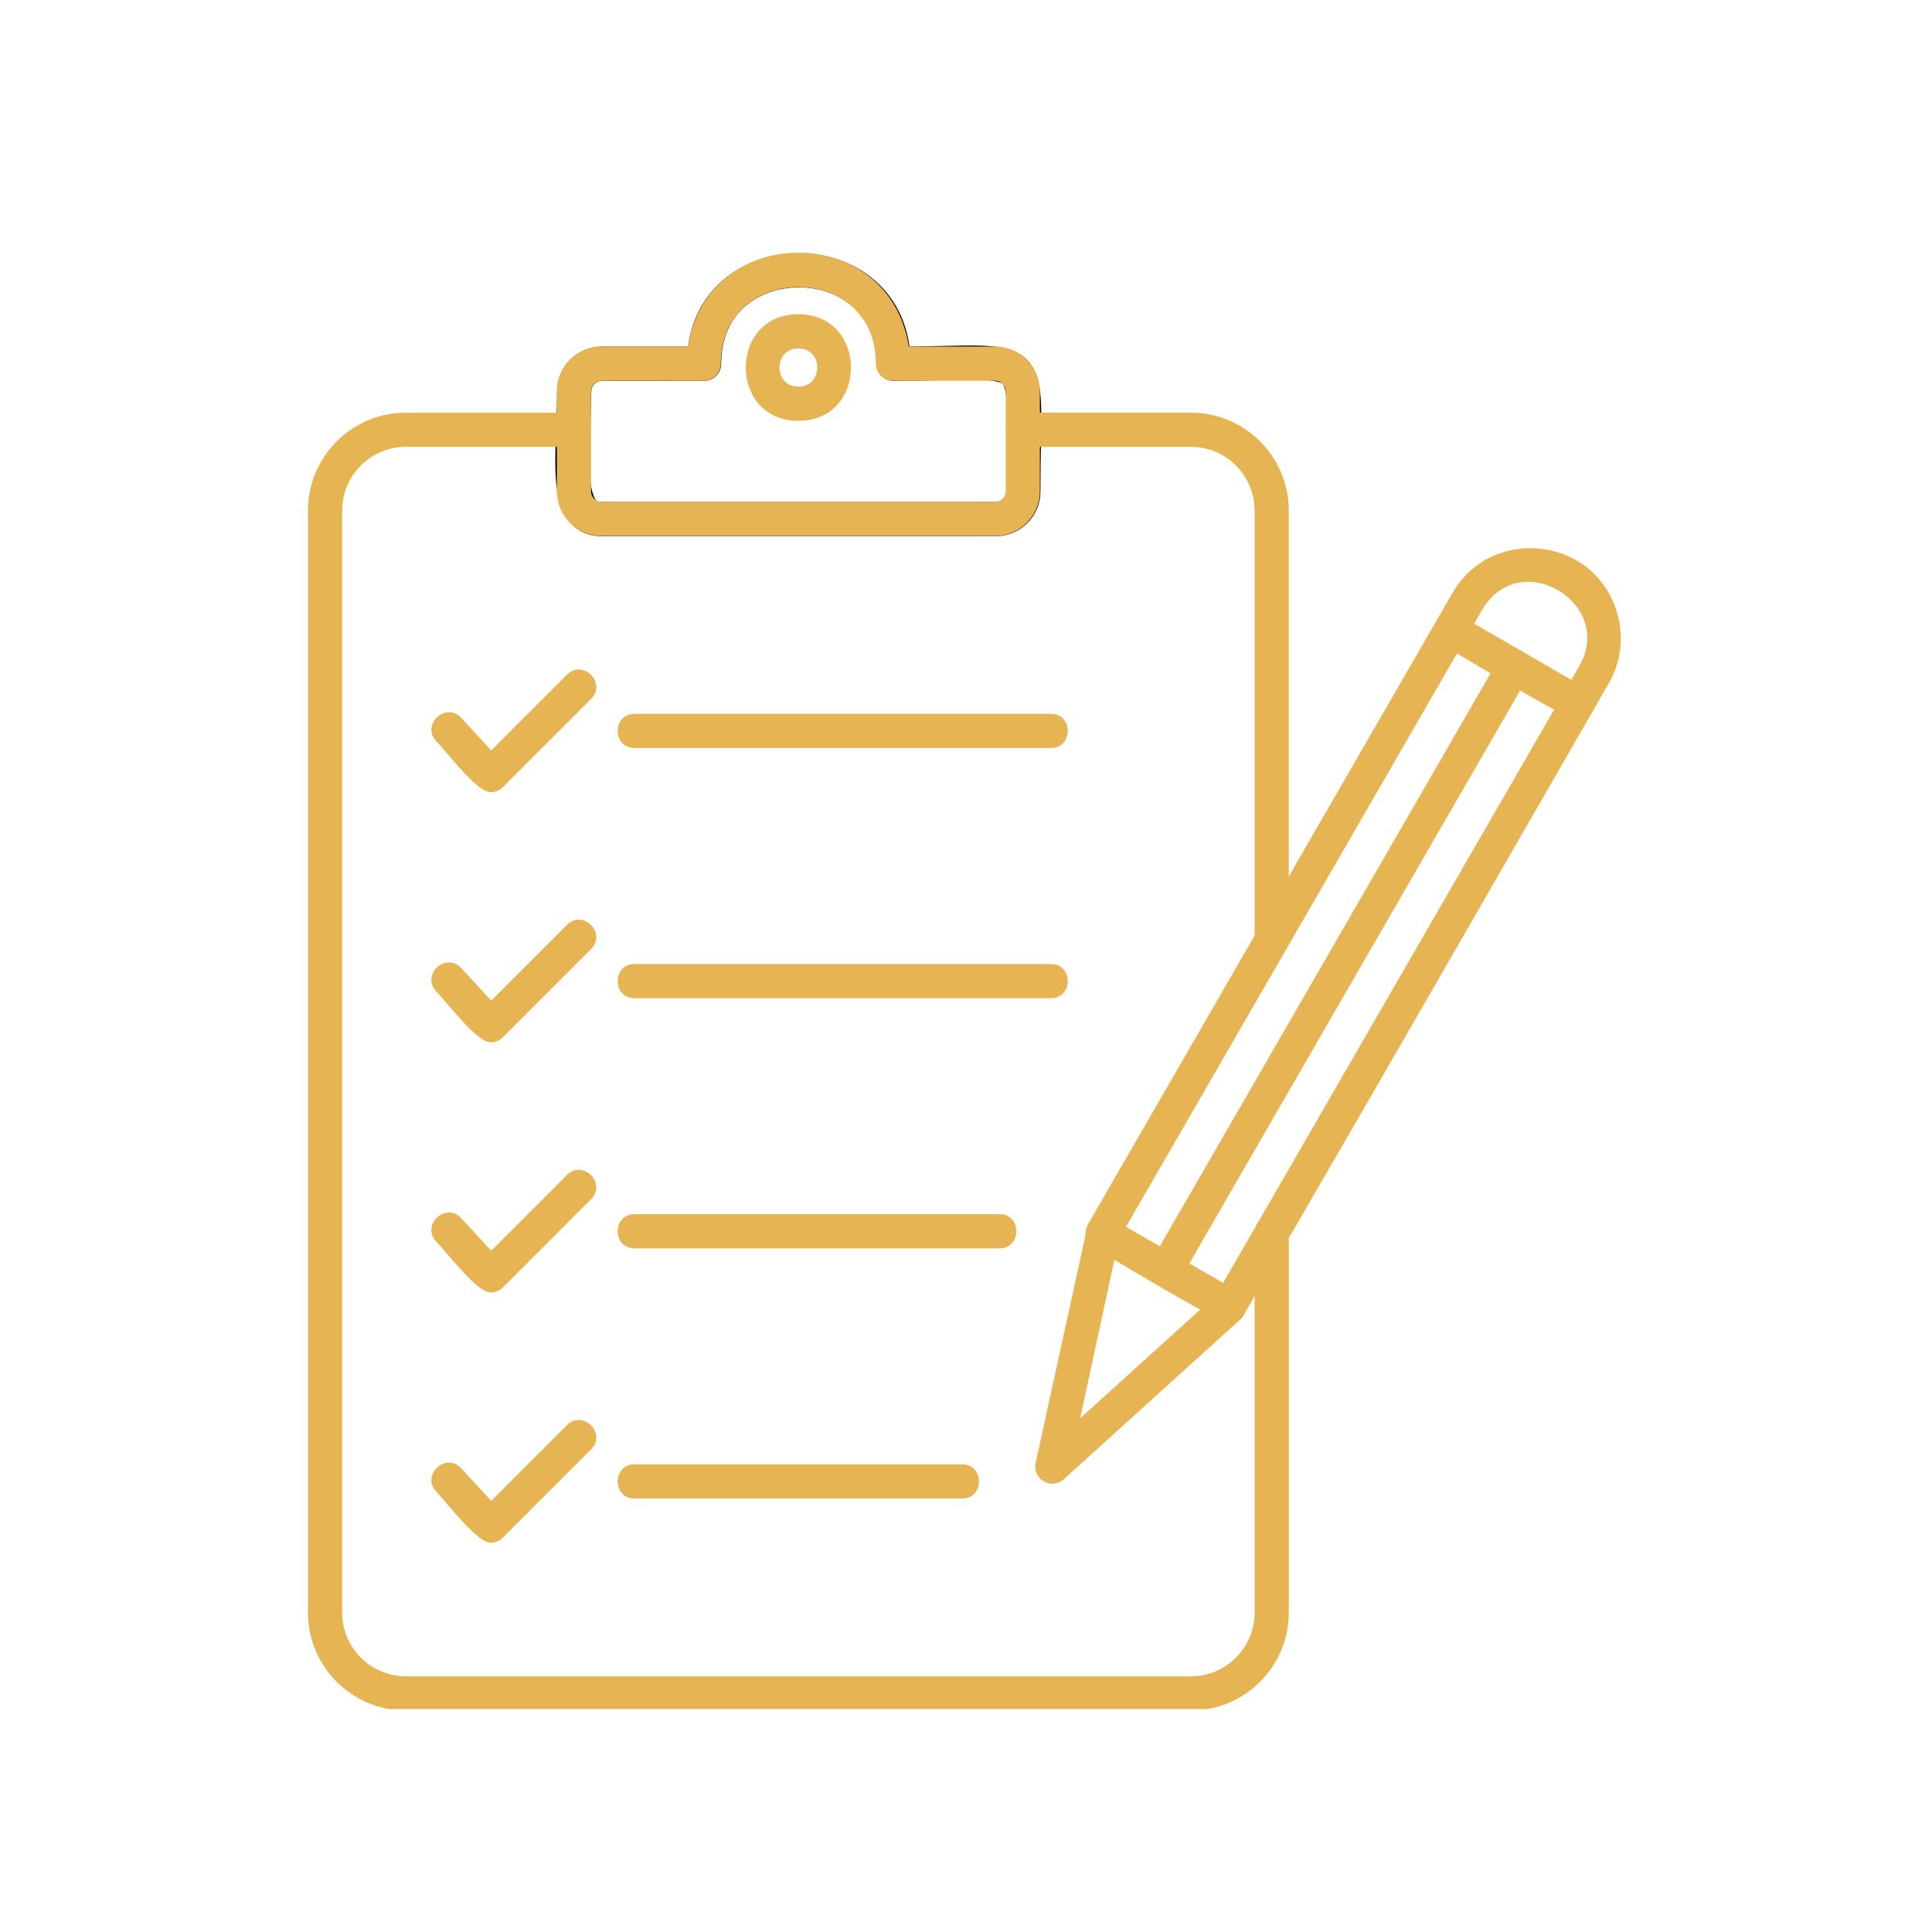<svg xmlns="http://www.w3.org/2000/svg" xmlns:xlink="http://www.w3.org/1999/xlink" width="500" zoomAndPan="magnify" viewBox="0 0 375 375" height="500" preserveAspectRatio="xMidYMid meet" version="1.0"><defs><clipPath id="4ca1e1a6b3"><path d="M 59.715 80 L 251 80 L 251 331.727 L 59.715 331.727 Z M 59.715 80 " clip-rule="nonzero"/></clipPath></defs><path stroke-linecap="round" transform="matrix(0.166, 0, 0, 0.166, 45.63, 48.897)" fill="none" stroke-linejoin="round" d="M 428.866 130.719 L 548.369 130.719 C 548.369 -15.04 769.81 -15.04 769.81 130.719 C 944.769 130.719 921.692 105.618 921.692 280.034 C 921.692 297.836 907.14 312.412 889.338 312.412 L 428.866 312.412 C 382.03 312.412 396.511 236.377 396.511 163.074 C 396.511 145.272 411.064 130.719 428.866 130.719 Z M 428.866 130.719 " stroke="#000000" stroke-width="40" stroke-opacity="1" stroke-miterlimit="2.613"/><path fill="#e6b452" d="M 204.258 287.977 C 202.16 287.977 200.566 286.039 201.012 283.957 L 211.148 237.68 L 281.91 115.117 C 289.629 101.75 309.934 104.195 313.992 119.348 C 315.203 123.879 314.594 128.602 312.258 132.641 C 305.656 144.07 241.98 254.973 240.852 256 L 206.484 287.117 C 205.859 287.688 205.059 287.977 204.258 287.977 Z M 217.156 240.547 L 209.672 275.277 L 236.012 251.426 L 306.516 129.316 C 313.598 117.059 294.891 105.906 287.66 118.43 L 217.16 240.543 Z M 217.156 240.547 " fill-opacity="1" fill-rule="evenodd"/><path fill="#e6b452" d="M 238.621 256.859 C 236.652 256.859 215.75 244.16 212.367 242.211 C 208.578 240.027 211.902 234.281 215.684 236.465 L 240.281 250.668 C 243.223 252.359 241.984 256.859 238.621 256.859 Z M 238.621 256.859 " fill-opacity="1" fill-rule="evenodd"/><path fill="#e6b452" d="M 306.207 139.801 C 304.238 139.801 283.336 127.105 279.949 125.152 C 276.164 122.973 279.484 117.223 283.266 119.406 L 307.867 133.609 C 310.805 135.305 309.574 139.801 306.207 139.801 Z M 306.207 139.801 " fill-opacity="1" fill-rule="evenodd"/><path fill="#e6b452" d="M 226.32 249.758 C 223.805 249.758 222.16 247.016 223.453 244.781 L 291.035 127.719 C 293.219 123.945 298.969 127.25 296.781 131.039 L 229.199 248.094 C 228.586 249.16 227.469 249.758 226.324 249.758 Z M 226.32 249.758 " fill-opacity="1" fill-rule="evenodd"/><g clip-path="url(#4ca1e1a6b3)"><path fill="#e6b452" d="M 231.141 332.012 L 78.789 332.012 C 68.305 332.012 59.773 323.48 59.773 312.996 L 59.773 99.113 C 59.773 88.625 68.305 80.098 78.789 80.098 L 111.406 80.098 C 115.773 80.098 115.773 86.73 111.406 86.73 L 78.789 86.73 C 71.961 86.73 66.41 92.285 66.41 99.113 L 66.41 312.996 C 66.41 319.824 71.961 325.375 78.789 325.375 L 231.141 325.375 C 237.969 325.375 243.52 319.824 243.52 312.996 L 243.52 239.316 C 243.52 234.949 250.156 234.949 250.156 239.316 L 250.156 312.996 C 250.156 323.48 241.625 332.012 231.141 332.012 Z M 246.836 185.82 C 245.004 185.82 243.52 184.332 243.52 182.5 L 243.52 99.109 C 243.52 92.281 237.969 86.73 231.141 86.73 L 198.523 86.73 C 194.156 86.73 194.156 80.094 198.523 80.094 L 231.141 80.094 C 241.621 80.094 250.152 88.625 250.152 99.109 L 250.152 182.5 C 250.152 184.336 248.668 185.82 246.836 185.82 Z M 246.836 185.82 " fill-opacity="1" fill-rule="evenodd"/></g><path fill="#e6b452" d="M 193.156 104.043 L 116.77 104.043 C 111.98 104.043 108.086 100.148 108.086 95.355 L 108.086 75.953 C 108.086 71.164 111.98 67.266 116.77 67.266 L 133.531 67.266 C 137.277 42.969 172.645 42.969 176.391 67.266 L 193.156 67.266 C 197.945 67.266 201.844 71.164 201.844 75.953 L 201.844 95.355 C 201.844 100.145 197.945 104.043 193.156 104.043 Z M 116.77 73.902 C 115.66 73.902 114.719 74.844 114.719 75.953 L 114.719 95.355 C 114.719 96.469 115.66 97.406 116.77 97.406 L 193.156 97.406 C 194.266 97.406 195.207 96.469 195.207 95.355 L 195.207 75.953 C 195.207 74.844 194.27 73.902 193.156 73.902 L 173.324 73.902 C 171.492 73.902 170.008 72.414 170.008 70.582 C 170.008 50.777 139.914 50.781 139.914 70.586 C 139.914 72.418 138.426 73.906 136.598 73.906 Z M 116.77 73.902 " fill-opacity="1" fill-rule="evenodd"/><path fill="#e6b452" d="M 154.965 81.684 C 141.344 81.684 141.348 60.992 154.965 60.992 C 168.578 60.992 168.582 81.684 154.965 81.684 Z M 154.965 67.629 C 150.078 67.629 150.078 75.047 154.965 75.047 C 159.848 75.047 159.848 67.629 154.965 67.629 Z M 154.965 67.629 " fill-opacity="1" fill-rule="evenodd"/><path fill="#e6b452" d="M 203.977 145.191 L 123.164 145.191 C 118.797 145.191 118.797 138.555 123.164 138.555 L 203.98 138.555 C 208.348 138.555 208.348 145.191 203.977 145.191 Z M 203.977 145.191 " fill-opacity="1" fill-rule="evenodd"/><path fill="#e6b452" d="M 95.25 153.762 C 92.668 153.762 87.754 147.203 84.648 143.836 C 81.688 140.625 86.562 136.129 89.527 139.336 L 95.348 145.656 L 110.047 130.957 C 113.137 127.867 117.828 132.562 114.738 135.648 L 97.598 152.789 C 96.973 153.414 96.129 153.762 95.25 153.762 Z M 95.25 153.762 " fill-opacity="1" fill-rule="evenodd"/><path fill="#e6b452" d="M 203.977 193.75 L 123.164 193.75 C 118.797 193.75 118.797 187.113 123.164 187.113 L 203.98 187.113 C 208.348 187.113 208.348 193.75 203.977 193.75 Z M 203.977 193.75 " fill-opacity="1" fill-rule="evenodd"/><path fill="#e6b452" d="M 95.25 202.32 C 92.68 202.32 87.719 195.727 84.645 192.391 C 81.684 189.176 86.562 184.68 89.523 187.895 L 95.344 194.211 L 110.043 179.516 C 113.133 176.422 117.824 181.117 114.734 184.207 L 97.594 201.348 C 96.973 201.969 96.125 202.32 95.25 202.32 Z M 95.25 202.32 " fill-opacity="1" fill-rule="evenodd"/><path fill="#e6b452" d="M 194 242.305 L 123.164 242.305 C 118.797 242.305 118.797 235.668 123.164 235.668 L 194.004 235.668 C 198.371 235.668 198.371 242.305 194 242.305 Z M 194 242.305 " fill-opacity="1" fill-rule="evenodd"/><path fill="#e6b452" d="M 95.25 250.875 C 92.68 250.875 87.727 244.285 84.648 240.945 C 81.688 237.73 86.57 233.234 89.527 236.449 L 95.348 242.766 L 110.047 228.066 C 113.141 224.973 117.824 229.676 114.738 232.758 L 97.598 249.898 C 96.973 250.523 96.129 250.875 95.25 250.875 Z M 95.25 250.875 " fill-opacity="1" fill-rule="evenodd"/><path fill="#e6b452" d="M 186.746 290.863 L 123.164 290.863 C 118.797 290.863 118.797 284.227 123.164 284.227 L 186.746 284.227 C 191.113 284.227 191.113 290.863 186.746 290.863 Z M 186.746 290.863 " fill-opacity="1" fill-rule="evenodd"/><path fill="#e6b452" d="M 95.25 299.43 C 92.68 299.43 87.727 292.844 84.648 289.5 C 81.688 286.289 86.57 281.793 89.527 285.008 L 95.348 291.324 L 110.047 276.625 C 113.141 273.527 117.824 278.23 114.738 281.316 L 97.598 298.457 C 96.973 299.082 96.129 299.43 95.25 299.43 Z M 95.25 299.43 " fill-opacity="1" fill-rule="evenodd"/></svg>